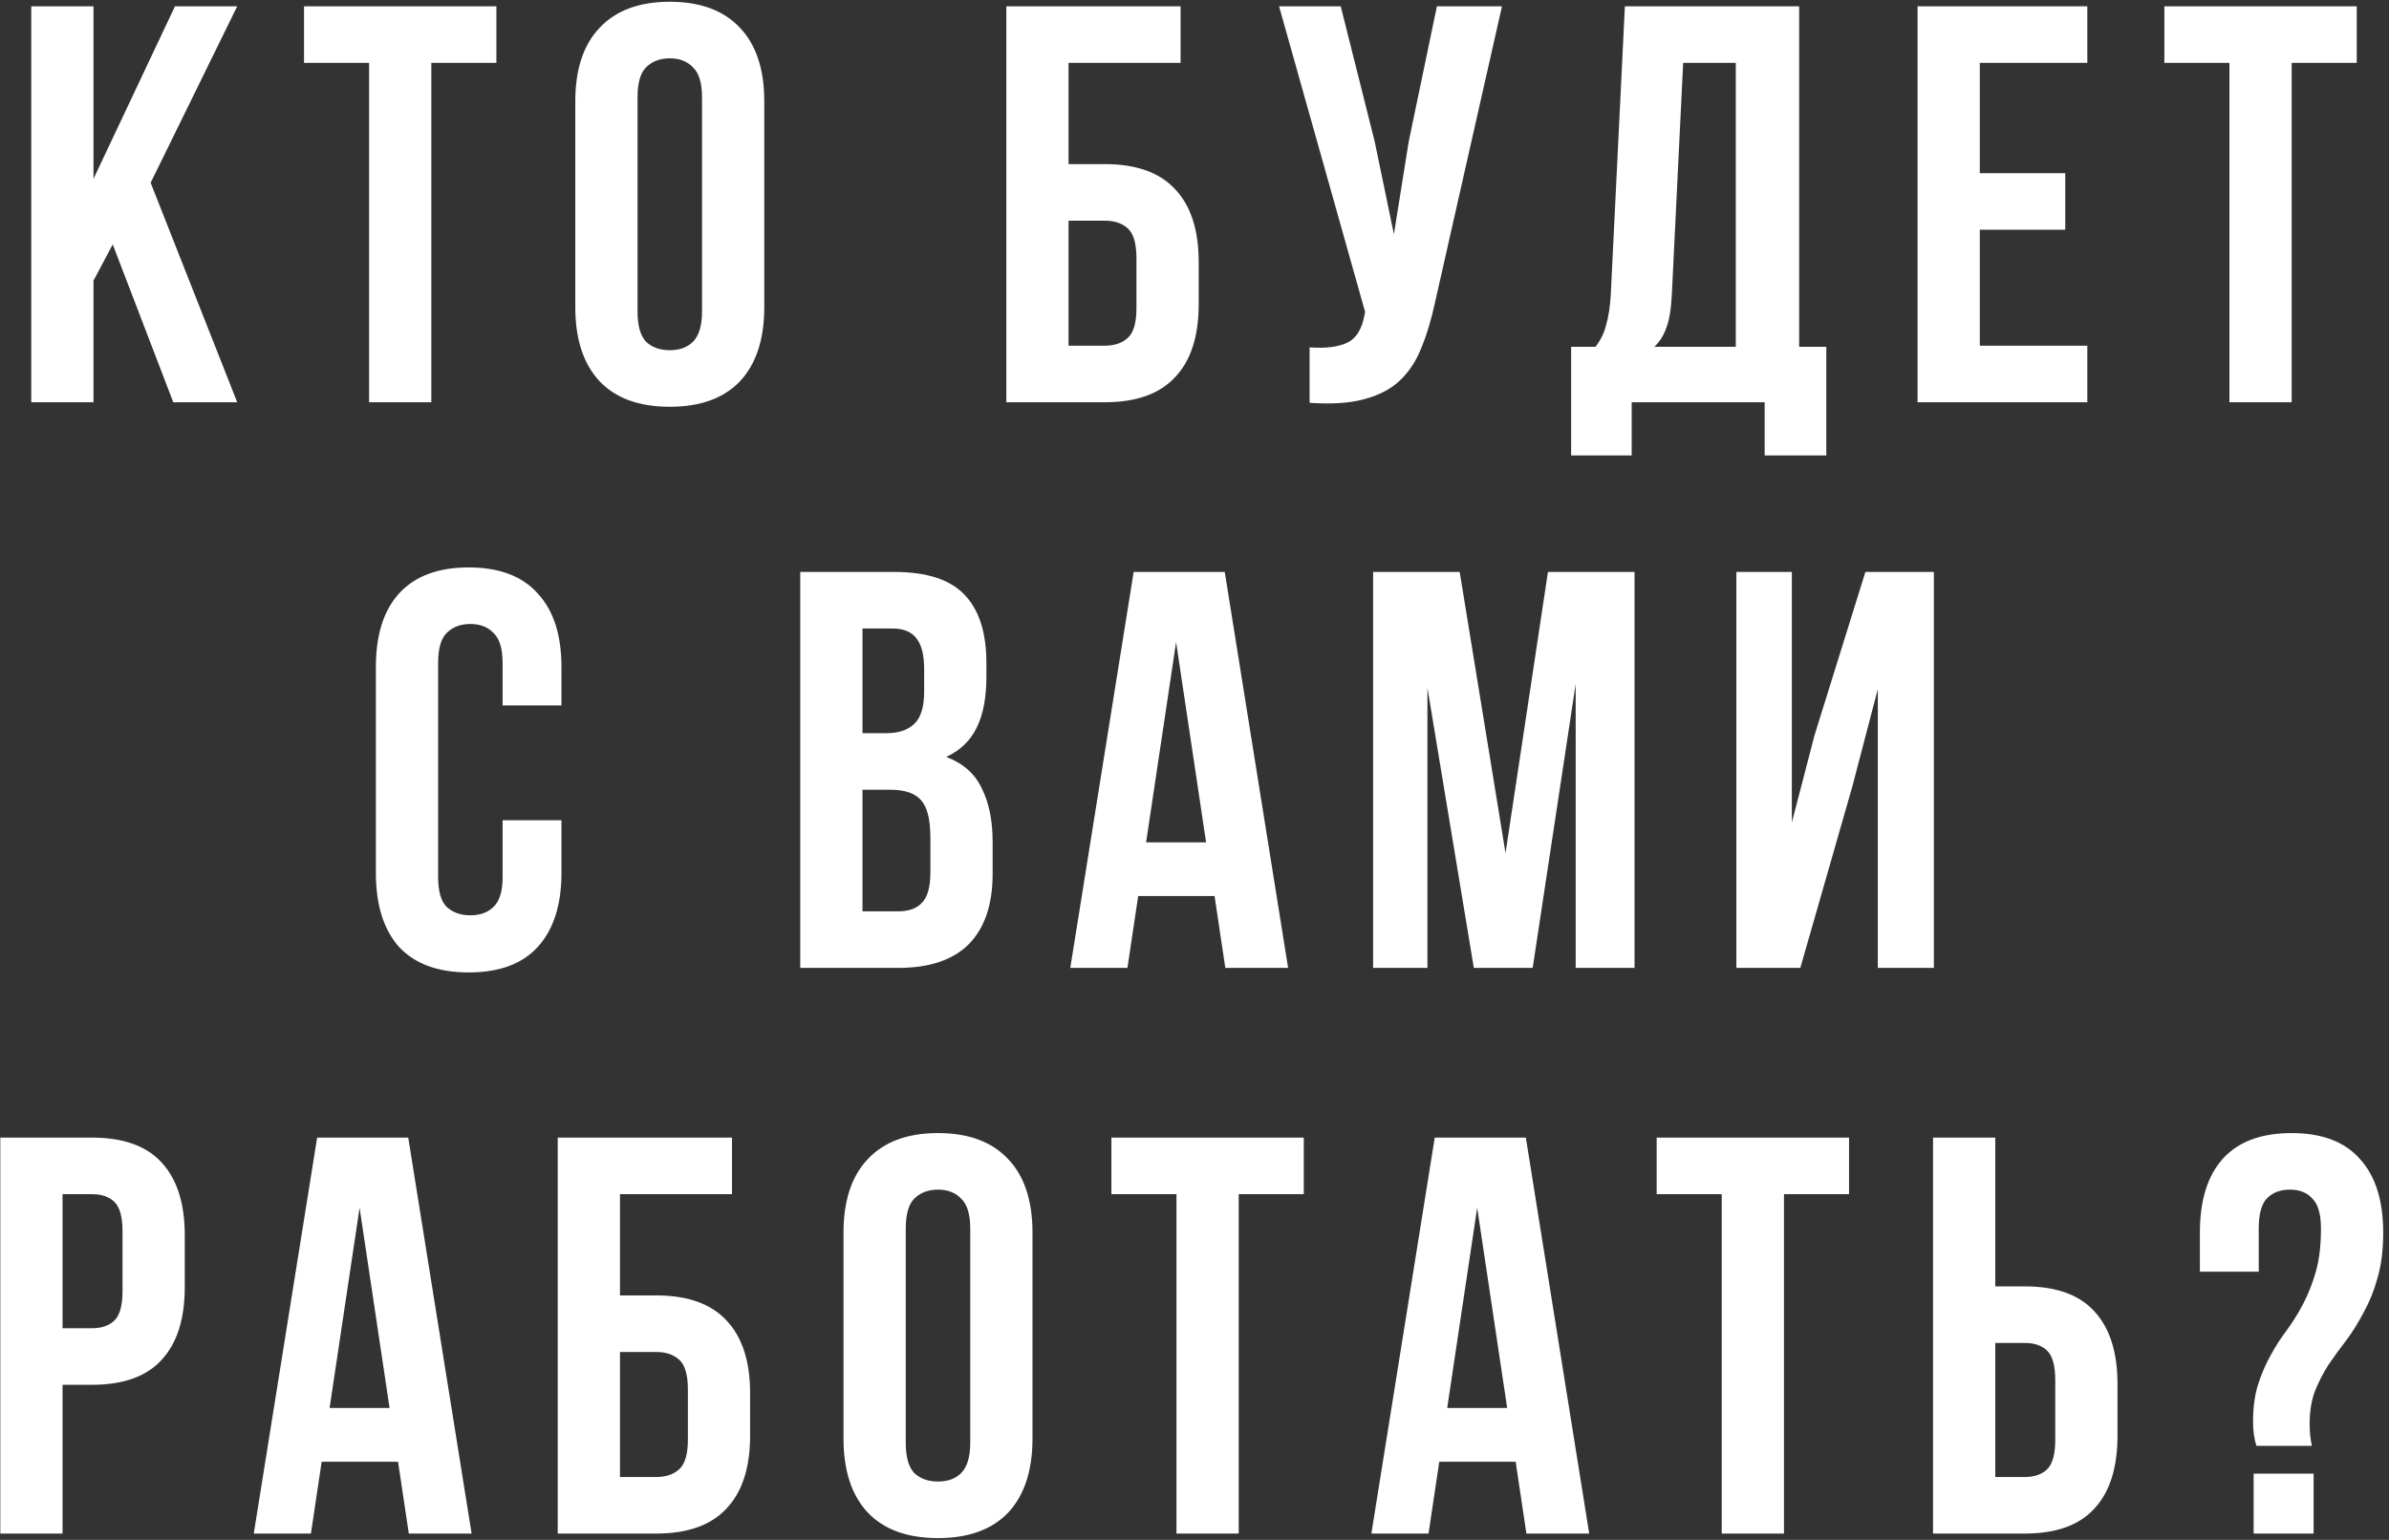 <?xml version="1.0" encoding="UTF-8"?> <svg xmlns="http://www.w3.org/2000/svg" width="380" height="245" viewBox="0 0 380 245" fill="none"><rect x="0" y="0" width="380" height="245" fill="#333333" stroke="none"/> <path d="M17.932 38.89L14.872 44.65V64H4.972V1H14.872V28.45L27.832 1H37.732L23.962 29.08L37.732 64H27.562L17.932 38.89ZM48.358 1H78.958V10H68.608V64H58.708V10H48.358V1ZM101.408 49.51C101.408 51.79 101.858 53.41 102.758 54.37C103.718 55.27 104.978 55.72 106.538 55.72C108.098 55.72 109.328 55.27 110.228 54.37C111.188 53.41 111.668 51.79 111.668 49.51V15.49C111.668 13.21 111.188 11.62 110.228 10.72C109.328 9.76 108.098 9.28 106.538 9.28C104.978 9.28 103.718 9.76 102.758 10.72C101.858 11.62 101.408 13.21 101.408 15.49V49.51ZM91.508 16.12C91.508 11.02 92.798 7.12 95.378 4.42C97.958 1.66 101.678 0.28 106.538 0.28C111.398 0.28 115.118 1.66 117.698 4.42C120.278 7.12 121.568 11.02 121.568 16.12V48.88C121.568 53.98 120.278 57.91 117.698 60.67C115.118 63.37 111.398 64.72 106.538 64.72C101.678 64.72 97.958 63.37 95.378 60.67C92.798 57.91 91.508 53.98 91.508 48.88V16.12ZM160.066 64V1H187.786V10H169.966V26.11H175.726C180.706 26.11 184.426 27.43 186.886 30.07C189.406 32.71 190.666 36.58 190.666 41.68V48.43C190.666 53.53 189.406 57.4 186.886 60.04C184.426 62.68 180.706 64 175.726 64H160.066ZM175.726 55C177.286 55 178.516 54.58 179.416 53.74C180.316 52.9 180.766 51.34 180.766 49.06V41.05C180.766 38.77 180.316 37.21 179.416 36.37C178.516 35.53 177.286 35.11 175.726 35.11H169.966V55H175.726ZM228.289 47.98C227.689 50.8 226.939 53.29 226.039 55.45C225.199 57.55 224.029 59.29 222.529 60.67C221.089 61.99 219.199 62.95 216.859 63.55C214.579 64.15 211.729 64.33 208.309 64.09V55.27C210.829 55.45 212.809 55.21 214.249 54.55C215.689 53.89 216.619 52.42 217.039 50.14L217.129 49.6L203.449 1H213.259L218.659 22.51L221.719 37.27L224.059 22.6L228.559 1H238.909L228.289 47.98ZM280.688 72.46V64H259.538V72.46H249.908V55.18H253.778C254.618 54.1 255.188 52.93 255.488 51.67C255.848 50.41 256.088 48.85 256.208 46.99L258.458 1H286.178V55.18H290.498V72.46H280.688ZM265.928 46.81C265.808 49.21 265.508 51.01 265.028 52.21C264.608 53.41 263.978 54.4 263.138 55.18H276.098V10H267.728L265.928 46.81ZM314.913 27.55H328.503V36.55H314.913V55H332.013V64H305.013V1H332.013V10H314.913V27.55ZM344.268 1H374.868V10H364.518V64H354.618V10H344.268V1ZM89.308 130.51V138.88C89.308 143.98 88.048 147.91 85.528 150.67C83.068 153.37 79.408 154.72 74.548 154.72C69.688 154.72 65.998 153.37 63.478 150.67C61.018 147.91 59.788 143.98 59.788 138.88V106.12C59.788 101.02 61.018 97.12 63.478 94.42C65.998 91.66 69.688 90.28 74.548 90.28C79.408 90.28 83.068 91.66 85.528 94.42C88.048 97.12 89.308 101.02 89.308 106.12V112.24H79.948V105.49C79.948 103.21 79.468 101.62 78.508 100.72C77.608 99.76 76.378 99.28 74.818 99.28C73.258 99.28 71.998 99.76 71.038 100.72C70.138 101.62 69.688 103.21 69.688 105.49V139.51C69.688 141.79 70.138 143.38 71.038 144.28C71.998 145.18 73.258 145.63 74.818 145.63C76.378 145.63 77.608 145.18 78.508 144.28C79.468 143.38 79.948 141.79 79.948 139.51V130.51H89.308ZM142.229 91C147.389 91 151.109 92.2 153.389 94.6C155.729 97 156.899 100.63 156.899 105.49V107.74C156.899 110.98 156.389 113.65 155.369 115.75C154.349 117.85 152.729 119.41 150.509 120.43C153.209 121.45 155.099 123.13 156.179 125.47C157.319 127.75 157.889 130.57 157.889 133.93V139.06C157.889 143.92 156.629 147.64 154.109 150.22C151.589 152.74 147.839 154 142.859 154H127.289V91H142.229ZM137.189 125.65V145H142.859C144.539 145 145.799 144.55 146.639 143.65C147.539 142.75 147.989 141.13 147.989 138.79V133.3C147.989 130.36 147.479 128.35 146.459 127.27C145.499 126.19 143.879 125.65 141.599 125.65H137.189ZM137.189 100V116.65H141.059C142.919 116.65 144.359 116.17 145.379 115.21C146.459 114.25 146.999 112.51 146.999 109.99V106.48C146.999 104.2 146.579 102.55 145.739 101.53C144.959 100.51 143.699 100 141.959 100H137.189ZM204.892 154H194.902L193.192 142.57H181.042L179.332 154H170.242L180.322 91H194.812L204.892 154ZM182.302 134.02H191.842L187.072 102.16L182.302 134.02ZM239.472 135.73L246.222 91H259.992V154H250.632V108.82L243.792 154H234.432L227.052 109.45V154H218.412V91H232.182L239.472 135.73ZM286.364 154H276.194V91H285.014V130.87L288.614 117.01L296.714 91H307.604V154H298.694V109.63L294.644 125.11L286.364 154ZM14.63 181C19.61 181 23.3 182.32 25.7 184.96C28.16 187.6 29.39 191.47 29.39 196.57V204.76C29.39 209.86 28.16 213.73 25.7 216.37C23.3 219.01 19.61 220.33 14.63 220.33H9.95V244H0.05V181H14.63ZM9.95 190V211.33H14.63C16.19 211.33 17.39 210.91 18.23 210.07C19.07 209.23 19.49 207.67 19.49 205.39V195.94C19.49 193.66 19.07 192.1 18.23 191.26C17.39 190.42 16.19 190 14.63 190H9.95ZM75.016 244H65.026L63.316 232.57H51.166L49.456 244H40.366L50.446 181H64.936L75.016 244ZM52.426 224.02H61.966L57.196 192.16L52.426 224.02ZM88.716 244V181H116.436V190H98.616V206.11H104.376C109.356 206.11 113.076 207.43 115.536 210.07C118.056 212.71 119.316 216.58 119.316 221.68V228.43C119.316 233.53 118.056 237.4 115.536 240.04C113.076 242.68 109.356 244 104.376 244H88.716ZM104.376 235C105.936 235 107.166 234.58 108.066 233.74C108.966 232.9 109.416 231.34 109.416 229.06V221.05C109.416 218.77 108.966 217.21 108.066 216.37C107.166 215.53 105.936 215.11 104.376 215.11H98.616V235H104.376ZM144.07 229.51C144.07 231.79 144.52 233.41 145.42 234.37C146.38 235.27 147.64 235.72 149.2 235.72C150.76 235.72 151.99 235.27 152.89 234.37C153.85 233.41 154.33 231.79 154.33 229.51V195.49C154.33 193.21 153.85 191.62 152.89 190.72C151.99 189.76 150.76 189.28 149.2 189.28C147.64 189.28 146.38 189.76 145.42 190.72C144.52 191.62 144.07 193.21 144.07 195.49V229.51ZM134.17 196.12C134.17 191.02 135.46 187.12 138.04 184.42C140.62 181.66 144.34 180.28 149.2 180.28C154.06 180.28 157.78 181.66 160.36 184.42C162.94 187.12 164.23 191.02 164.23 196.12V228.88C164.23 233.98 162.94 237.91 160.36 240.67C157.78 243.37 154.06 244.72 149.2 244.72C144.34 244.72 140.62 243.37 138.04 240.67C135.46 237.91 134.17 233.98 134.17 228.88V196.12ZM176.783 181H207.383V190H197.033V244H187.133V190H176.783V181ZM252.784 244H242.794L241.084 232.57H228.934L227.224 244H218.134L228.214 181H242.704L252.784 244ZM230.194 224.02H239.734L234.964 192.16L230.194 224.02ZM263.514 181H294.114V190H283.764V244H273.864V190H263.514V181ZM307.474 244V181H317.374V204.67H322.054C327.034 204.67 330.724 205.99 333.124 208.63C335.584 211.27 336.814 215.14 336.814 220.24V228.43C336.814 233.53 335.584 237.4 333.124 240.04C330.724 242.68 327.034 244 322.054 244H307.474ZM322.054 235C323.614 235 324.814 234.58 325.654 233.74C326.494 232.9 326.914 231.34 326.914 229.06V219.61C326.914 217.33 326.494 215.77 325.654 214.93C324.814 214.09 323.614 213.67 322.054 213.67H317.374V235H322.054ZM358.918 230.05C358.558 228.97 358.378 227.68 358.378 226.18C358.378 223.9 358.648 221.92 359.188 220.24C359.728 218.56 360.388 217.03 361.168 215.65C361.948 214.21 362.818 212.86 363.778 211.6C364.738 210.28 365.608 208.87 366.388 207.37C367.168 205.87 367.828 204.19 368.368 202.33C368.908 200.41 369.178 198.13 369.178 195.49C369.178 193.21 368.728 191.62 367.828 190.72C366.988 189.76 365.788 189.28 364.228 189.28C362.668 189.28 361.438 189.76 360.538 190.72C359.698 191.62 359.278 193.21 359.278 195.49V202.33H349.918V196.12C349.918 191.02 351.118 187.12 353.518 184.42C355.978 181.66 359.638 180.28 364.498 180.28C369.358 180.28 372.988 181.66 375.388 184.42C377.848 187.12 379.078 191.02 379.078 196.12C379.078 198.88 378.778 201.28 378.178 203.32C377.638 205.3 376.918 207.1 376.018 208.72C375.178 210.34 374.248 211.84 373.228 213.22C372.208 214.54 371.248 215.86 370.348 217.18C369.508 218.5 368.788 219.91 368.188 221.41C367.648 222.91 367.378 224.62 367.378 226.54C367.378 227.86 367.498 229.03 367.738 230.05H358.918ZM368.008 234.46V244H358.468V234.46H368.008Z" fill="white"></path> </svg> 